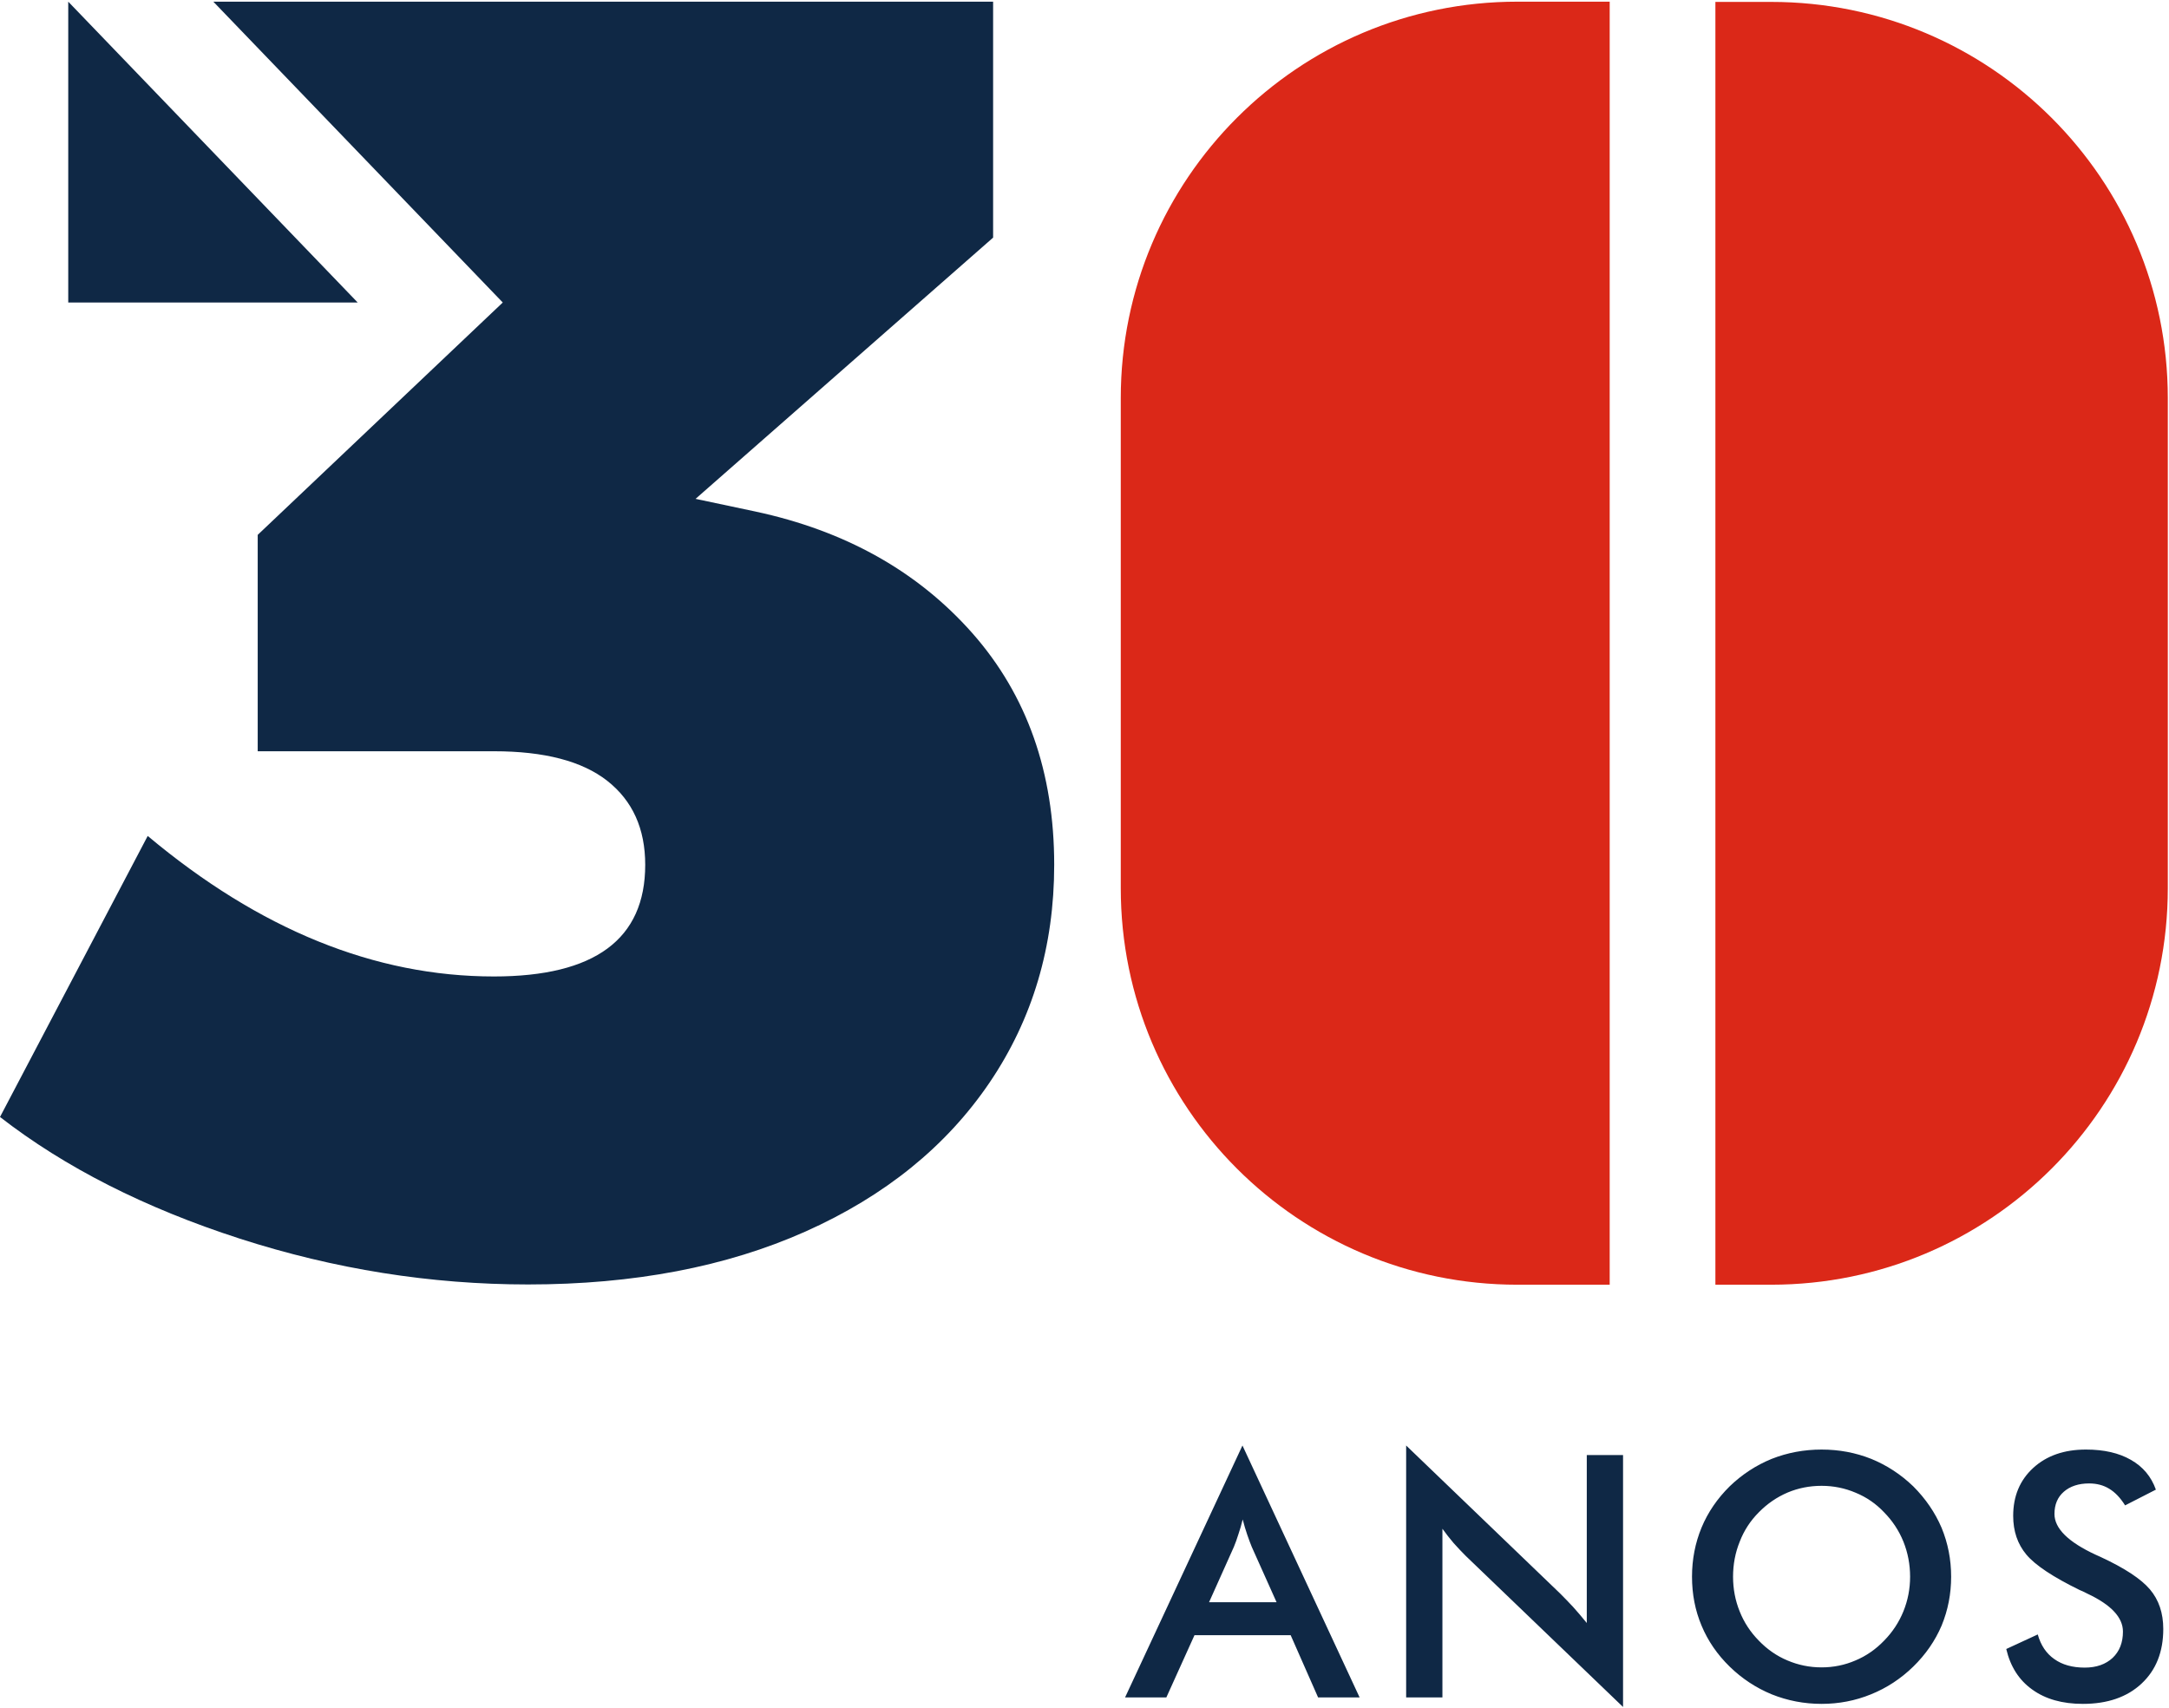 <svg version="1.2" xmlns="http://www.w3.org/2000/svg" viewBox="0 0 909 716" width="909" height="716"><defs><clipPath clipPathUnits="userSpaceOnUse" id="cp1"><path d="m-141-484h1191v1684h-1191z"/></clipPath></defs><style>.a{fill:#db2818}.b{fill:#0f2845}</style><g clip-path="url(#cp1)"><path fill-rule="evenodd" class="a" d="m908.5 166.9c0-91.8-74.4-166.1-166.2-166.1h-23.4c0 178.8 0 358.8 0 537.7h23.4c91.8 0 166.2-74.4 166.2-166.2 0-68.1 0-137.3 0-205.4zm-272.6 371.6h38.7v-537.8h-38.7c-91.8 0-166.2 74.4-166.2 166.2v205.4c0 91.8 74.4 166.2 166.2 166.2z"/><path fill-rule="evenodd" class="b" d="m569.8 711.5l-49.1-105.6-49.2 105.6h17.3l11.8-26.1h40.3l11.5 26.1zm-52.7-63.1q1-2.4 1.9-5.3 1-2.9 1.8-6.2 0.9 3.5 1.9 6.4 1 2.9 1.9 5.1l10.4 23.2h-28.3zm87.4 63.1v-70.7c1.5 2.1 3.1 4.1 4.7 6q2.5 2.8 5.1 5.4l65.9 63.3v-105.6h-15.2v70.4q-3-3.7-5.7-6.7-2.8-3-5.4-5.6l-64.6-62.1v105.6zm209.2-71.1q-4.1-9.6-11.9-17.4-7.8-7.5-17.6-11.5-9.8-3.9-20.8-3.9-11 0-20.9 3.9-9.8 4-17.6 11.5-7.8 7.7-11.8 17.3-4 9.7-4 20.6 0 11 4 20.5 4 9.6 11.8 17.2 7.7 7.5 17.6 11.6 10 4 20.9 4 10.9 0 20.7-4 9.9-4 17.7-11.6 7.8-7.6 11.9-17.2 4-9.7 4-20.5 0-10.8-4-20.5zm-16 35q-2.8 6.9-8.1 12.3-5.3 5.5-12 8.3-6.7 2.9-14.2 2.9-7.5 0-14.3-2.9-6.7-2.8-12-8.3-5.3-5.4-8-12.2-2.8-6.9-2.8-14.6 0-7.8 2.8-14.7 2.7-7 8-12.3 5.3-5.4 12.1-8.3 6.7-2.8 14.2-2.8 7.5 0 14.3 2.9 6.8 2.8 11.9 8.2 5.3 5.4 8.1 12.3 2.8 7 2.8 14.7 0 7.6-2.8 14.5zm54 32.8q8.3 6 21.2 6 15.5 0 24.6-8.5 9.1-8.5 9.1-22.9 0-10-5.6-16.6-5.6-6.6-20.7-13.6-0.7-0.3-2-0.9-17.3-8-17.3-17.1 0-5.9 3.9-9.3c2.6-2.3 6.2-3.5 10.6-3.5q4.8 0 8.4 2.2 3.7 2.2 6.7 7l12.9-6.6q-2.9-8.2-10.5-12.5-7.5-4.3-18.8-4.3-13.7 0-22.1 7.7-8.4 7.7-8.4 20.1 0 9.6 5.5 16.2 5.6 6.7 22.4 14.9 1.1 0.4 3.2 1.5 14.9 7 14.9 15.9 0 6.9-4.3 11c-2.9 2.7-6.8 4.1-11.7 4.1q-7.8 0-12.8-3.6-5-3.5-6.9-10.3l-13.2 6.1q2.6 11.1 10.9 17zm-560.2-499.1l124.7-109.5v-98.9h-326.8l121.3 126.1-102.7 97.4v90.7h99q31.7 0 47.5 12.4 15.9 12.5 15.9 35.2 0 46.8-63.4 46.8-74.8 0-145.1-58.9l-61.9 117.8q40.8 31.7 100.5 51 59.6 19.2 120.8 19.2 66.5 0 116.3-22.2 49.9-22.3 77.1-62.4 27.1-40 27.1-91.3 0-58.2-34.3-97.1-34.4-38.9-91-51zm-262.9-208.4v126.1h121.3z"/></g></svg>
